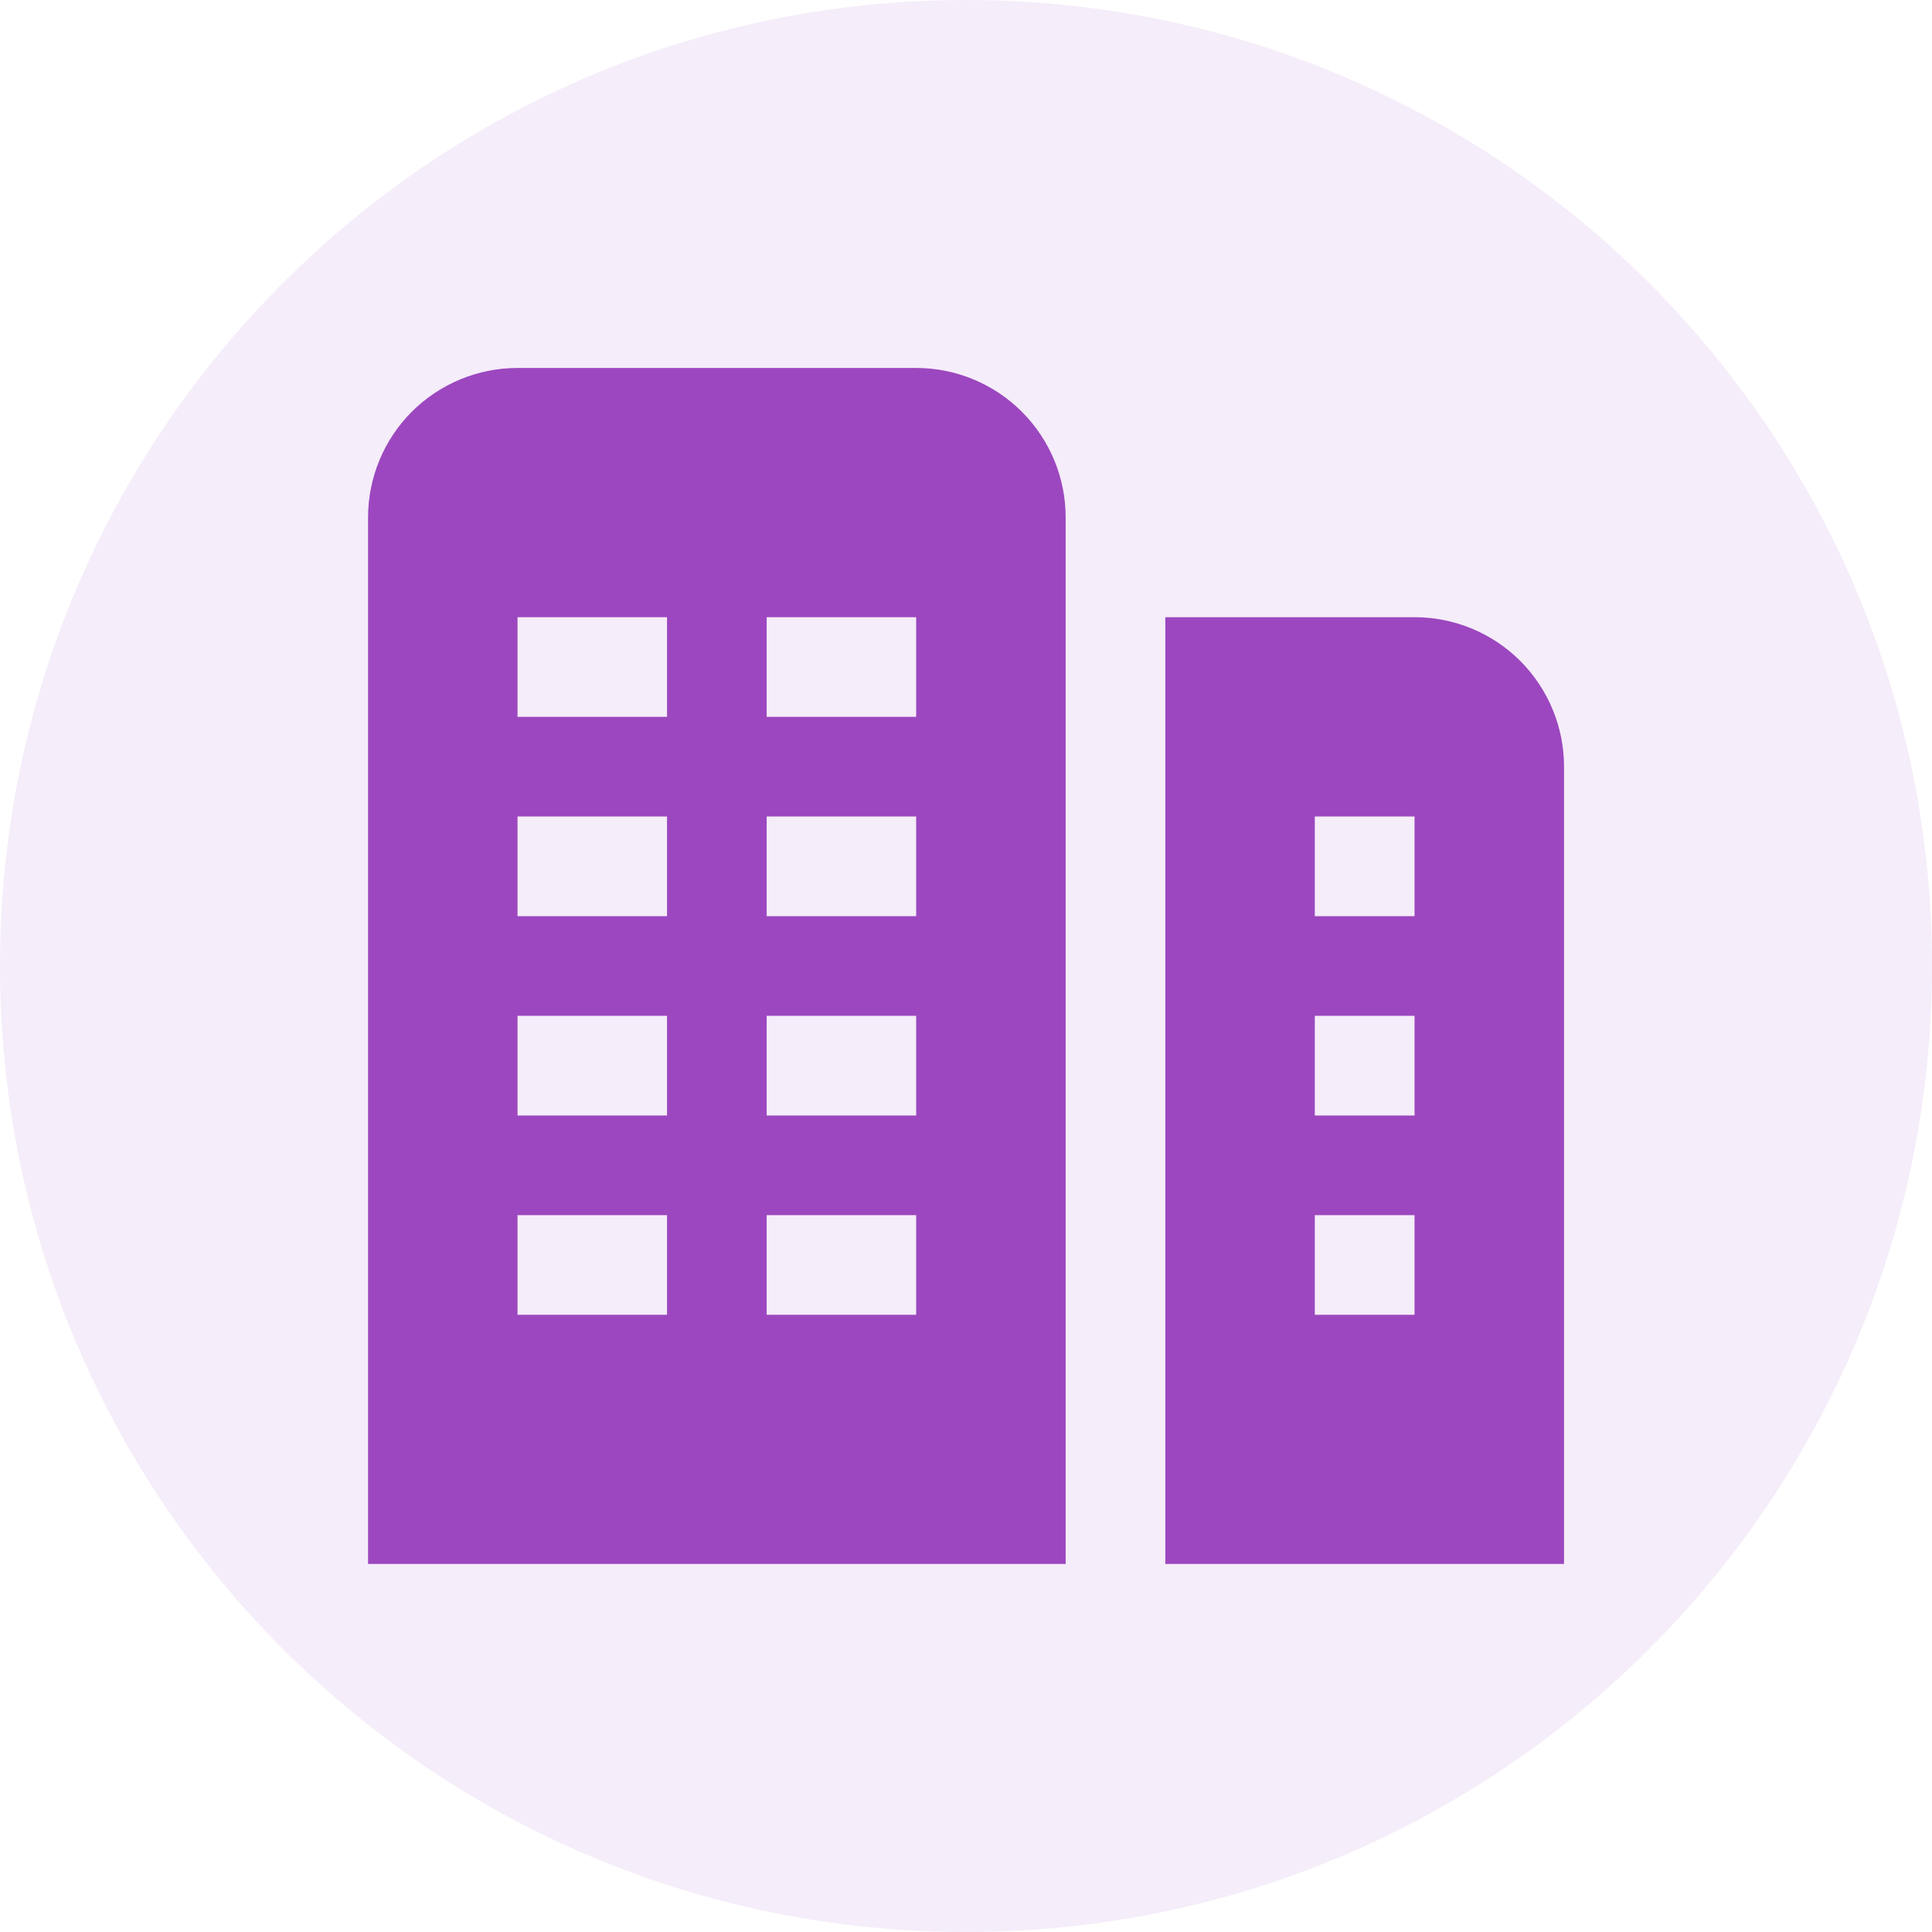 <svg width="24" height="24" viewBox="0 0 24 24" fill="none" xmlns="http://www.w3.org/2000/svg">
<path d="M0 12C0 5.373 5.373 0 12 0C18.627 0 24 5.373 24 12C24 18.627 18.627 24 12 24C5.373 24 0 18.627 0 12Z" fill="#9C47BF" fill-opacity="0.1"/>
<path d="M11.381 4.571H6.429C5.936 4.571 5.464 4.767 5.115 5.115C4.767 5.464 4.572 5.936 4.572 6.428V19.428H13.238V6.428C13.238 5.936 13.043 5.464 12.694 5.115C12.346 4.767 11.874 4.571 11.381 4.571V4.571ZM8.286 16.333H6.429V15.095H8.286V16.333ZM8.286 13.857H6.429V12.619H8.286V13.857ZM8.286 11.381H6.429V10.143H8.286V11.381ZM8.286 8.905H6.429V7.667H8.286V8.905ZM11.381 16.333H9.524V15.095H11.381V16.333ZM11.381 13.857H9.524V12.619H11.381V13.857ZM11.381 11.381H9.524V10.143H11.381V11.381ZM11.381 8.905H9.524V7.667H11.381V8.905ZM17.572 7.667H14.476V19.428H19.429V9.524C19.429 9.031 19.233 8.559 18.885 8.21C18.536 7.862 18.064 7.667 17.572 7.667ZM17.572 16.333H16.333V15.095H17.572V16.333ZM17.572 13.857H16.333V12.619H17.572V13.857ZM17.572 11.381H16.333V10.143H17.572V11.381Z" fill="#9C47BF"/>
</svg>
